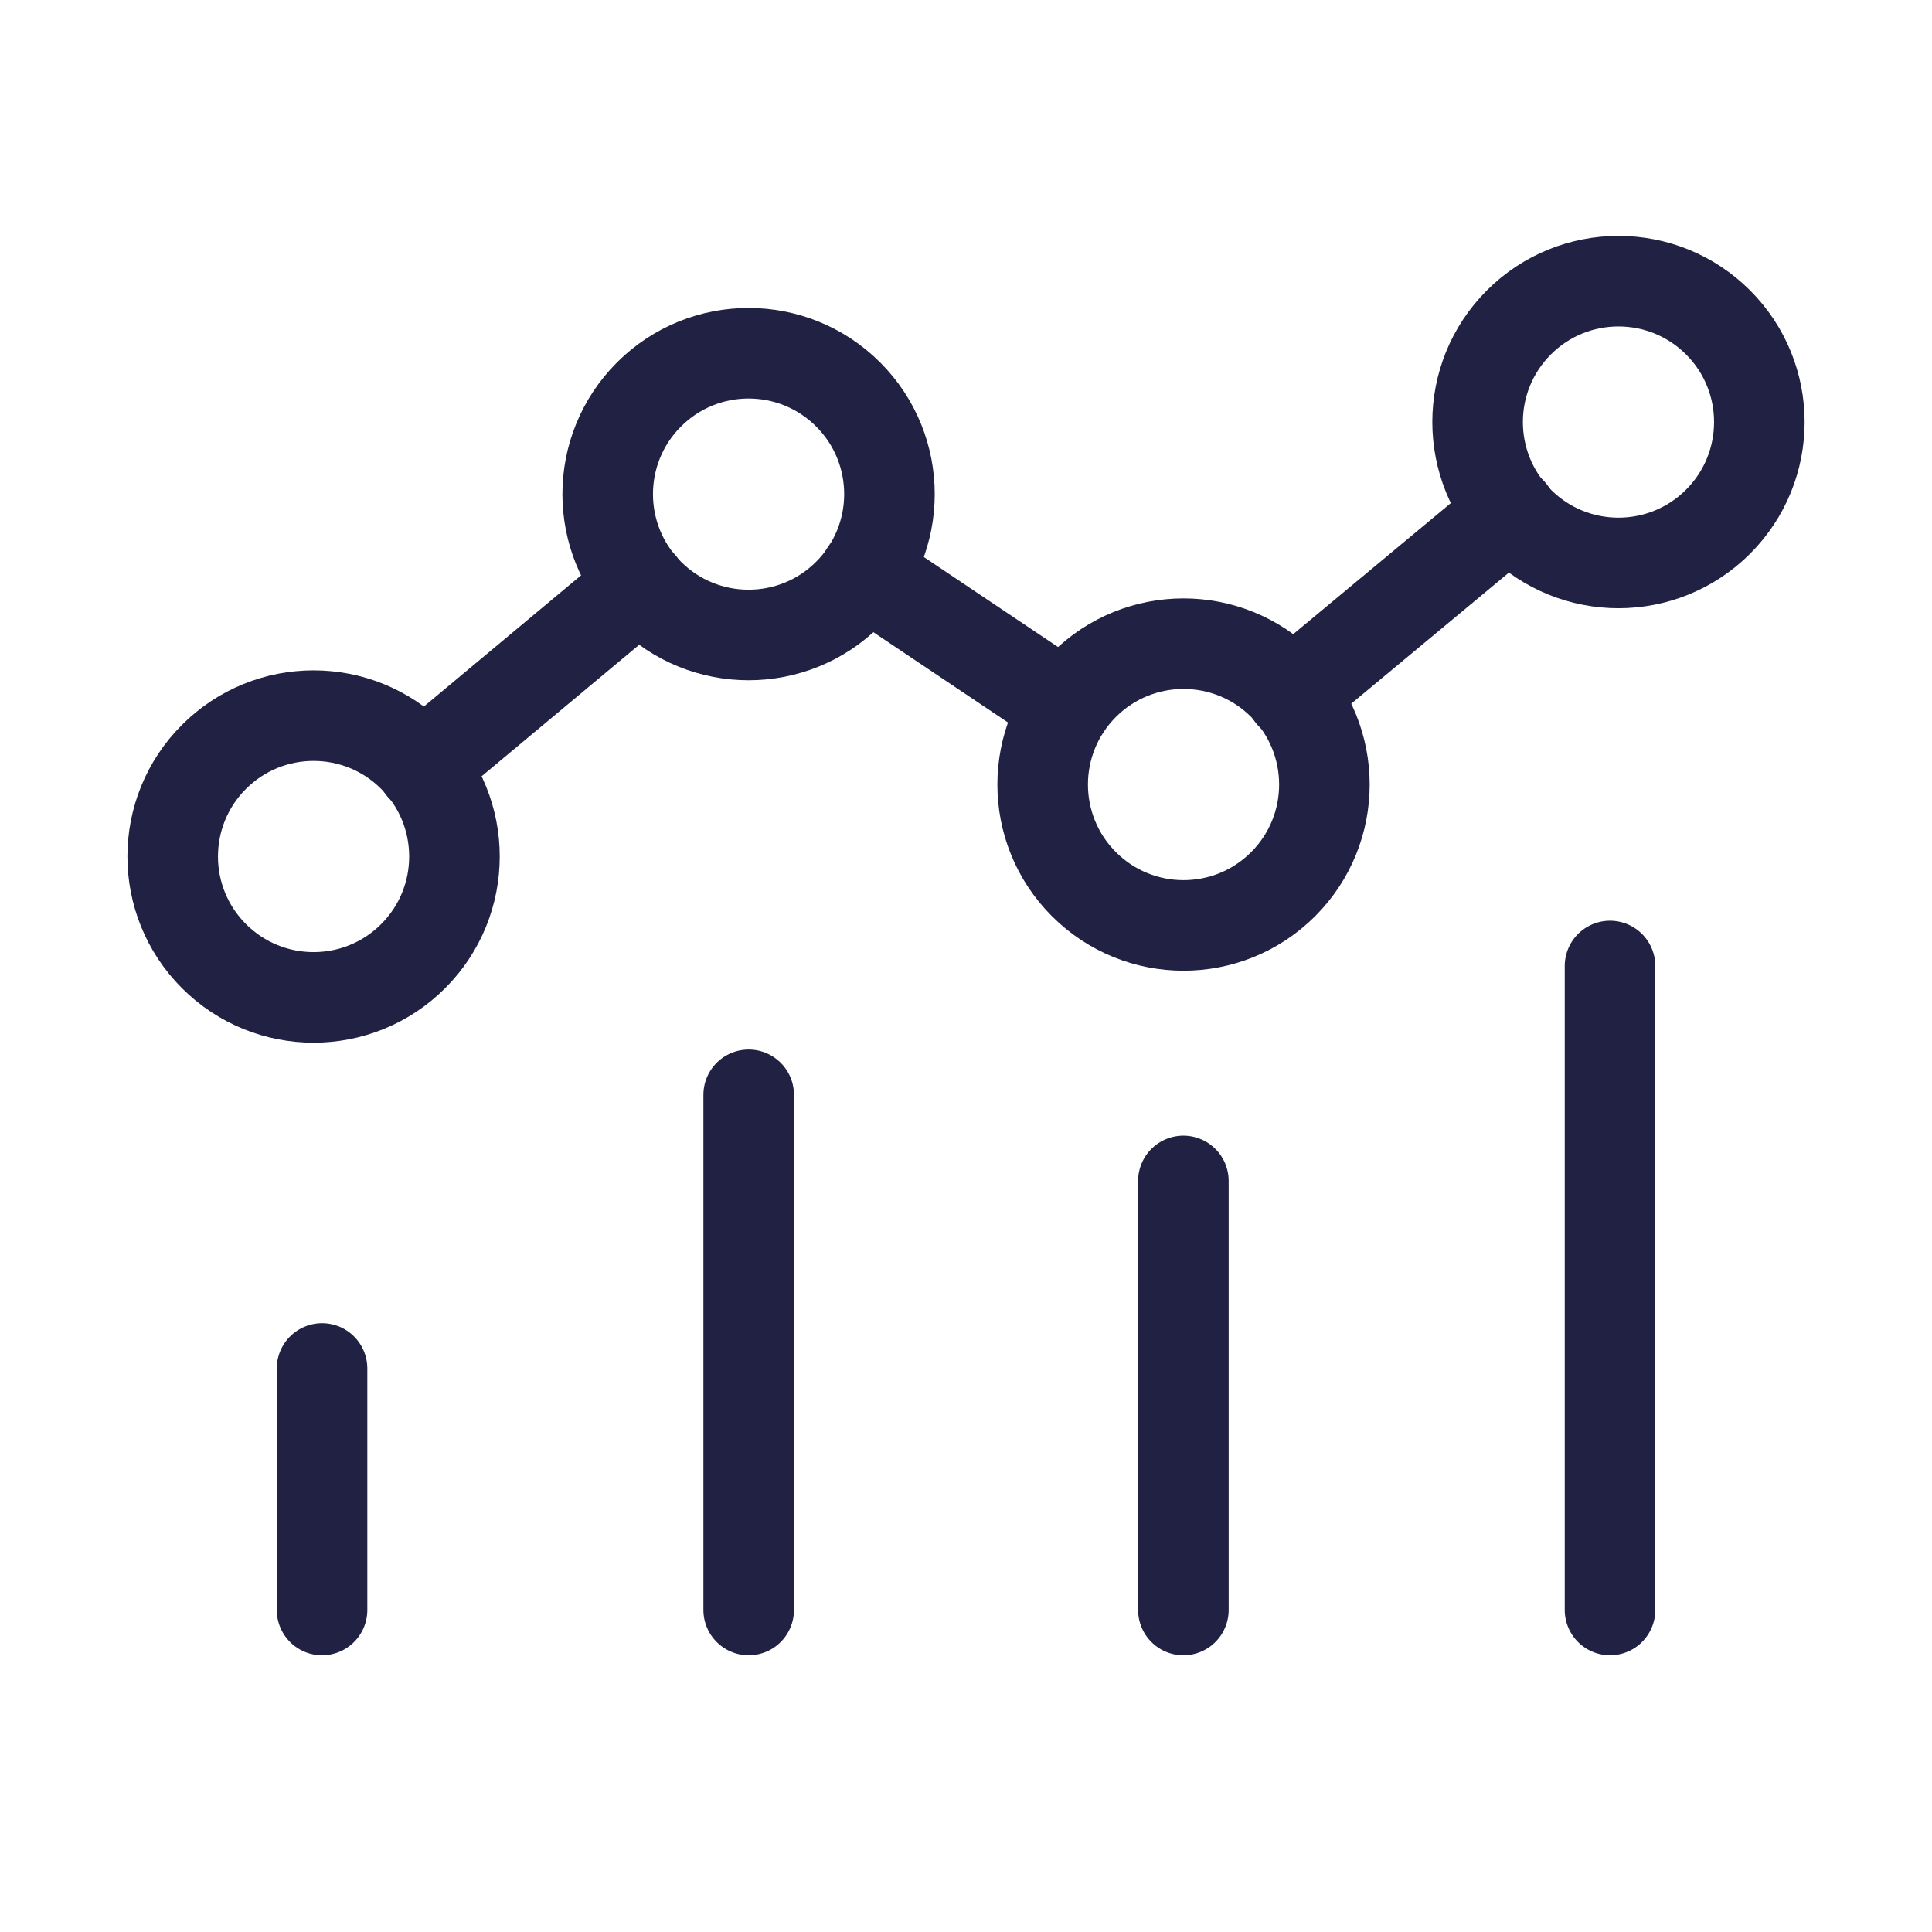 <svg width="64" height="64" viewBox="0 0 64 64" fill="none" xmlns="http://www.w3.org/2000/svg">
<path d="M53.334 32V53.333" stroke="#212243" stroke-width="3" stroke-linecap="round" stroke-linejoin="round"/>
<path d="M39.201 39.12V53.333" stroke="#212243" stroke-width="3" stroke-linecap="round" stroke-linejoin="round"/>
<path d="M10.668 45.333V53.333" stroke="#212243" stroke-width="3" stroke-linecap="round" stroke-linejoin="round"/>
<path d="M24.801 36.267V53.333" stroke="#212243" stroke-width="3" stroke-linecap="round" stroke-linejoin="round"/>
<path d="M42.506 22.689C44.328 24.512 44.328 27.467 42.506 29.289C40.683 31.112 37.728 31.112 35.906 29.289C34.084 27.467 34.084 24.512 35.906 22.689C37.728 20.867 40.683 20.867 42.506 22.689Z" stroke="#212243" stroke-width="3" stroke-linecap="round" stroke-linejoin="round"/>
<path d="M56.914 10.681C58.736 12.504 58.736 15.459 56.914 17.281C55.091 19.104 52.136 19.104 50.314 17.281C48.492 15.459 48.492 12.504 50.314 10.681C52.136 8.859 55.091 8.859 56.914 10.681Z" stroke="#212243" stroke-width="3" stroke-linecap="round" stroke-linejoin="round"/>
<path d="M13.687 25.073C15.51 26.896 15.51 29.851 13.687 31.673C11.865 33.496 8.91 33.496 7.088 31.673C5.265 29.851 5.265 26.896 7.088 25.073C8.91 23.251 11.865 23.251 13.687 25.073Z" stroke="#212243" stroke-width="3" stroke-linecap="round" stroke-linejoin="round"/>
<path d="M28.097 13.068C29.92 14.891 29.92 17.845 28.097 19.668C26.275 21.49 23.32 21.49 21.498 19.668C19.675 17.845 19.675 14.891 21.498 13.068C23.32 11.246 26.275 11.246 28.097 13.068Z" stroke="#212243" stroke-width="3" stroke-linecap="round" stroke-linejoin="round"/>
<path d="M50.053 16.96L42.773 23.013" stroke="#212243" stroke-width="3" stroke-linecap="round" stroke-linejoin="round"/>
<path d="M35.308 23.413L28.668 18.96" stroke="#212243" stroke-width="3" stroke-linecap="round" stroke-linejoin="round"/>
<path d="M13.975 25.413L21.228 19.36" stroke="#212243" stroke-width="3" stroke-linecap="round" stroke-linejoin="round"/>
</svg>
